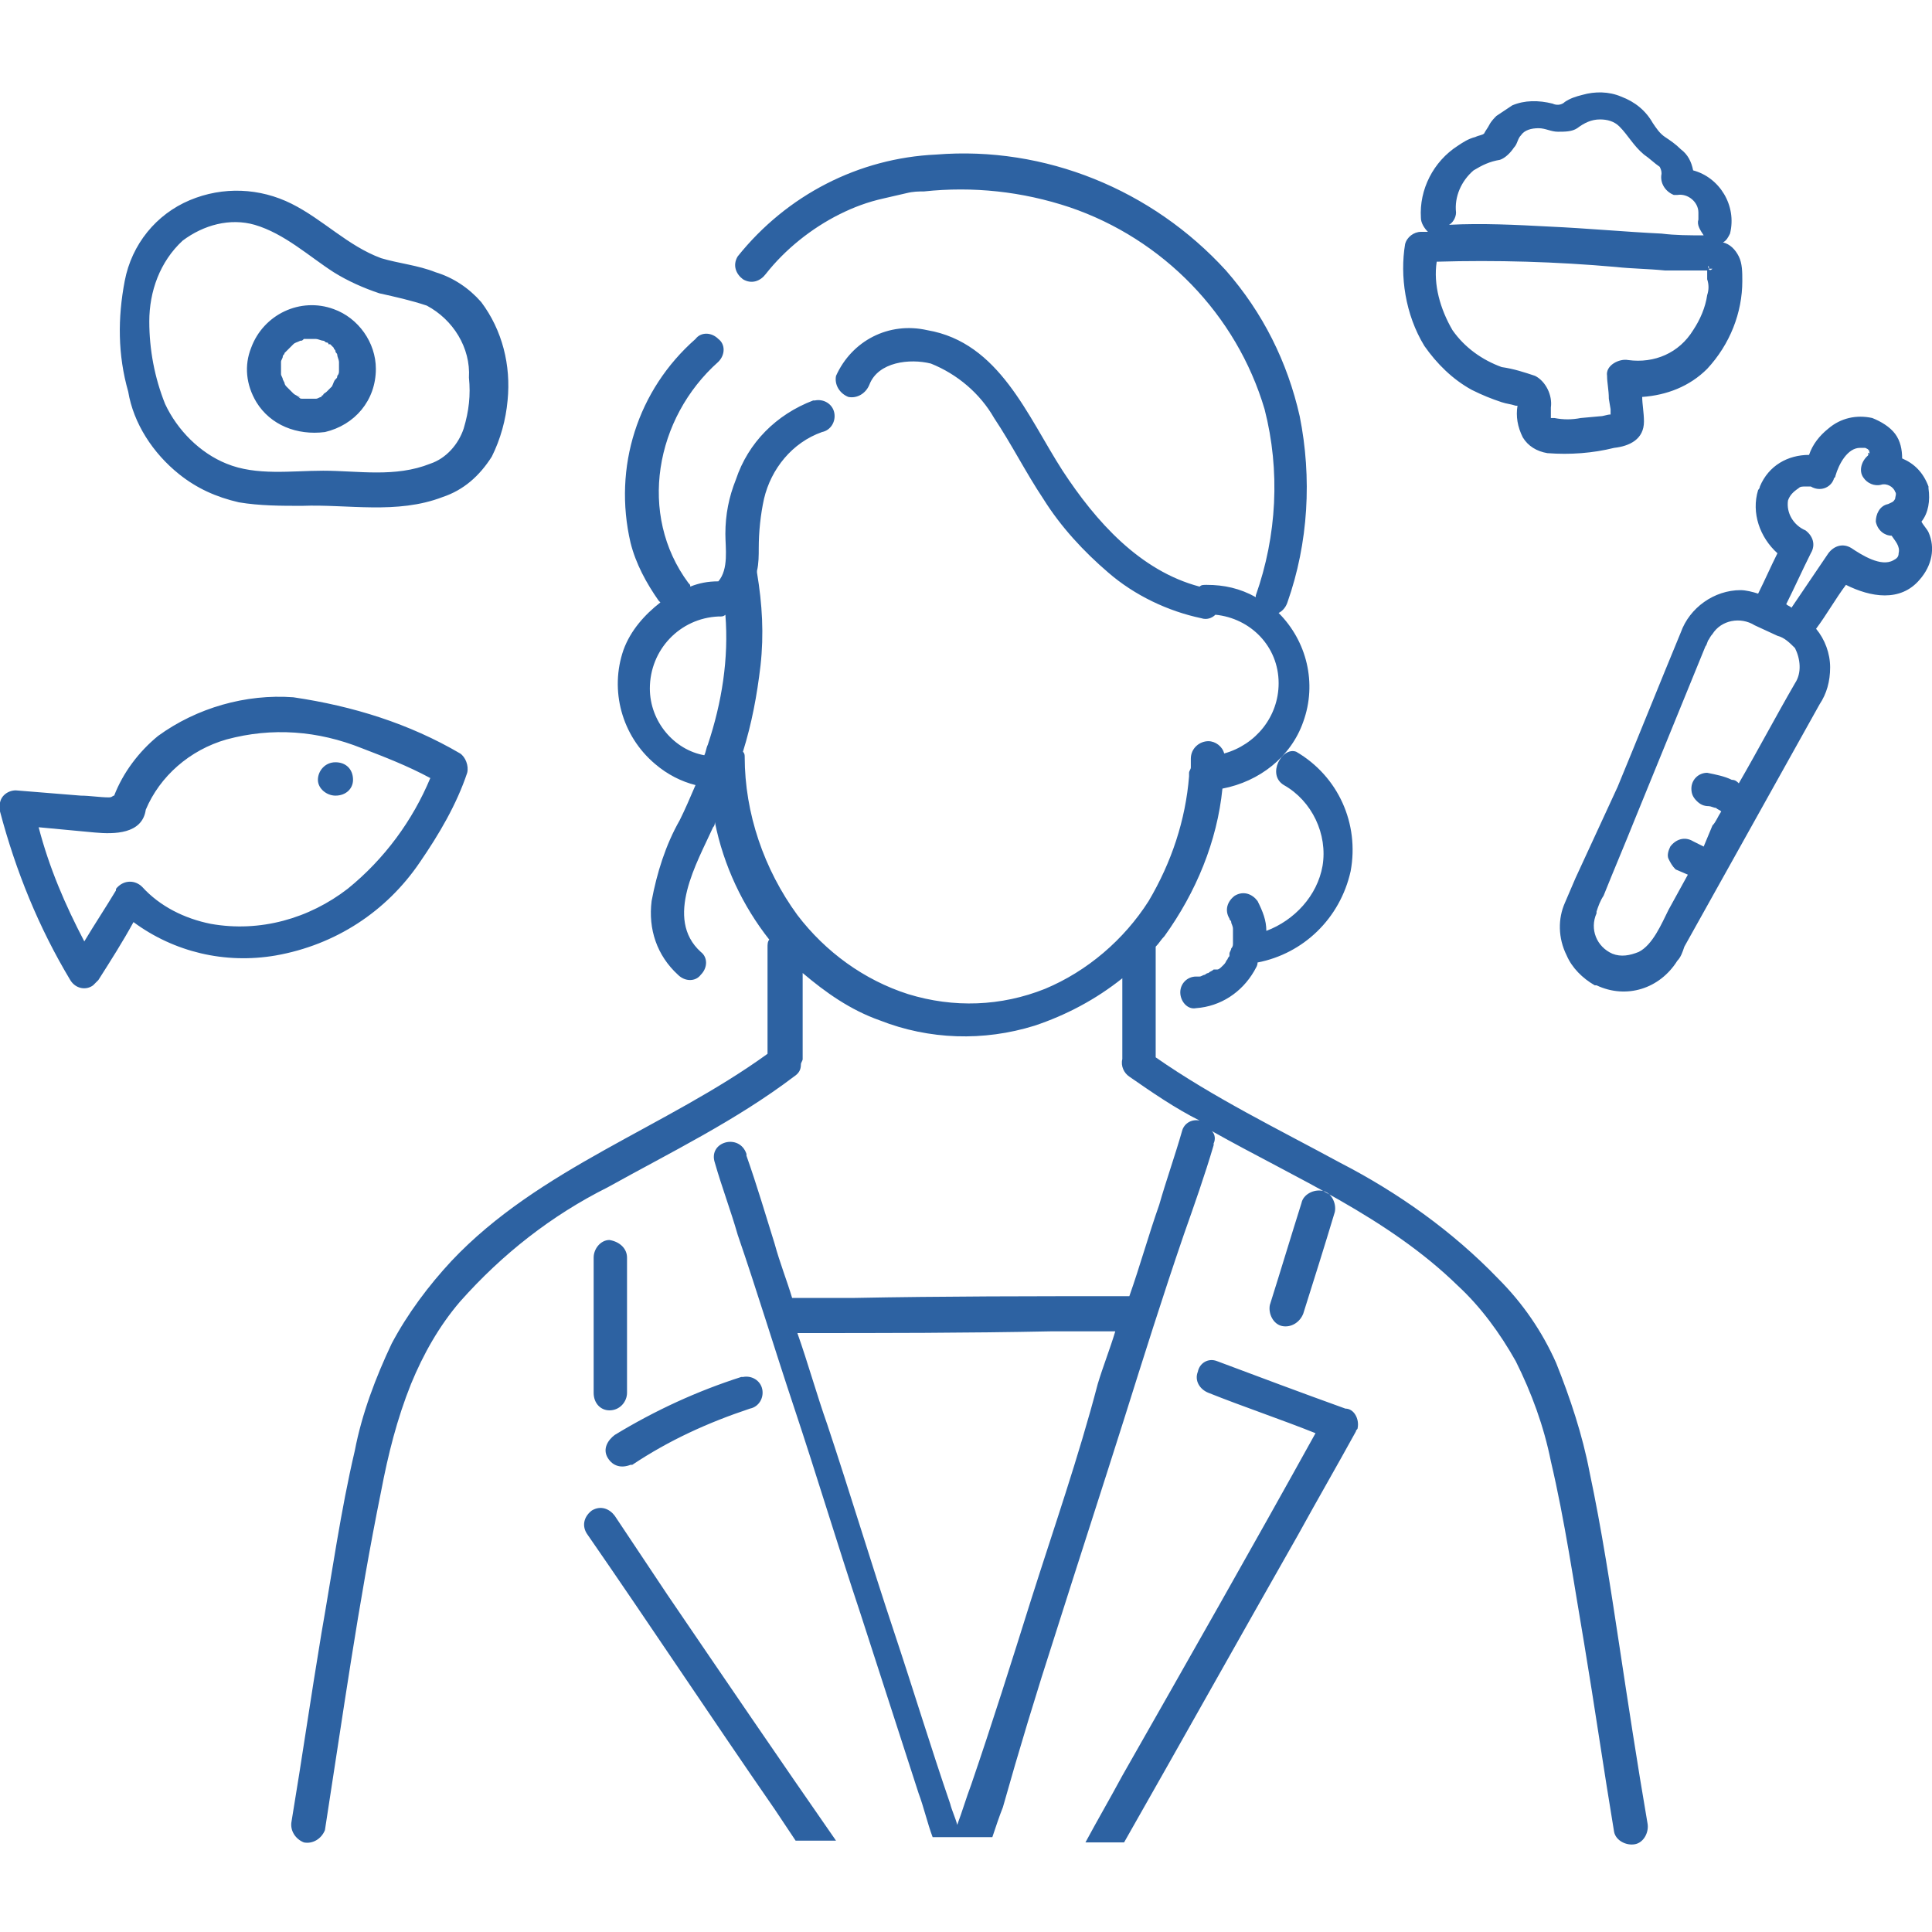 <?xml version="1.0" encoding="utf-8"?>
<!-- Generator: Adobe Illustrator 27.4.0, SVG Export Plug-In . SVG Version: 6.00 Build 0)  -->
<svg version="1.1" id="レイヤー_1" xmlns="http://www.w3.org/2000/svg" xmlns:xlink="http://www.w3.org/1999/xlink" x="0px"
	 y="0px" viewBox="0 0 110 110" style="enable-background:new 0 0 110 110;" xml:space="preserve">
<style type="text/css">
	.st0{fill:#2D62A2;}
</style>
<path class="st0" d="M92.2,93.7c-0.5-3.3-1-6.6-1.7-9.9c-0.4-2.1-1.1-4.2-1.9-6.2c-0.8-1.8-1.9-3.4-3.3-4.8c-2.6-2.7-5.7-4.9-9-6.6
	c-3.5-1.9-7.2-3.7-10.5-6V54c0,0,0,0,0-0.1c0.2-0.2,0.3-0.4,0.5-0.6c1.8-2.5,3-5.4,3.3-8.4c2.1-0.4,3.9-1.8,4.6-3.8
	c0.8-2.2,0.2-4.6-1.4-6.2c0.2-0.1,0.4-0.3,0.5-0.6c1.2-3.4,1.4-7.1,0.7-10.6c-0.7-3.1-2.1-5.9-4.2-8.3c-4.2-4.6-10.3-7.1-16.5-6.6
	c-4.4,0.2-8.5,2.3-11.3,5.8c-0.3,0.5-0.1,1,0.3,1.3c0.5,0.3,1,0.1,1.3-0.3h0c1.1-1.4,2.6-2.6,4.2-3.4c0.8-0.4,1.6-0.7,2.5-0.9
	c0.4-0.1,0.9-0.2,1.3-0.3c0.4-0.1,0.7-0.1,1-0.1c2.8-0.3,5.6,0,8.3,0.9c5.3,1.8,9.5,6.1,11.1,11.5c0.9,3.5,0.7,7.2-0.5,10.6
	c0,0,0,0,0,0.1c-0.9-0.5-1.8-0.7-2.8-0.7c-0.2,0-0.3,0-0.4,0.1c-3.4-0.9-5.9-3.7-7.8-6.6c-2-3.1-3.6-7.3-7.7-8
	c-2.2-0.5-4.3,0.6-5.2,2.6c-0.1,0.5,0.2,1,0.7,1.2c0.5,0.1,1-0.2,1.2-0.7l0,0c0.5-1.3,2.3-1.5,3.5-1.2c1.5,0.6,2.8,1.7,3.6,3.1
	c1,1.5,1.8,3.1,2.8,4.6c1,1.6,2.3,3,3.7,4.2c1.5,1.3,3.4,2.2,5.3,2.6c0.3,0.1,0.6,0,0.8-0.2c2,0.2,3.6,1.8,3.6,3.9
	c0,1.9-1.3,3.5-3.1,4c-0.1-0.4-0.5-0.7-0.9-0.7c-0.5,0-1,0.4-1,1h0c0,0.2,0,0.3,0,0.5c0,0.1-0.1,0.2-0.1,0.3c0,0.1,0,0.2,0,0.2
	c-0.2,2.5-1,4.9-2.3,7.1c-1.4,2.2-3.5,4-5.9,5c-2.5,1-5.2,1.1-7.8,0.3c-2.5-0.8-4.7-2.4-6.3-4.5c-1.9-2.6-3-5.8-3-9
	c0-0.1,0-0.2-0.1-0.3c0.5-1.6,0.8-3.2,1-4.9c0.2-1.8,0.1-3.5-0.2-5.3c0,0,0,0,0-0.1c0.1-0.4,0.1-0.9,0.1-1.3c0-0.9,0.1-1.9,0.3-2.8
	c0.4-1.7,1.6-3.2,3.3-3.8c0.5-0.1,0.8-0.6,0.7-1.1c-0.1-0.5-0.6-0.8-1.1-0.7c0,0,0,0-0.1,0l0,0c-2.1,0.8-3.7,2.4-4.4,4.5
	c-0.4,1-0.6,2-0.6,3.1c0,0.8,0.2,2-0.4,2.7c-0.6,0-1.1,0.1-1.6,0.3c0-0.1,0-0.1-0.1-0.2c-2.9-3.9-1.9-9.4,1.7-12.6
	c0.4-0.4,0.4-1,0-1.3c-0.4-0.4-1-0.4-1.3,0h0c-3.3,2.9-4.7,7.3-3.7,11.6c0.3,1.2,0.9,2.3,1.6,3.3c0,0,0,0,0.1,0.1
	c-0.9,0.7-1.7,1.6-2.1,2.7c-0.8,2.3-0.1,4.9,1.8,6.5c0.7,0.6,1.5,1,2.3,1.2c-0.3,0.7-0.6,1.4-0.9,2c-0.8,1.4-1.3,3-1.6,4.6
	c-0.2,1.6,0.3,3.1,1.5,4.2c0.4,0.4,1,0.4,1.3,0c0.4-0.4,0.4-1,0-1.3c-2.1-1.9-0.2-5.1,0.7-7.1c0.1-0.1,0.1-0.2,0.1-0.3
	c0.5,2.5,1.6,4.8,3.1,6.7c-0.1,0.1-0.1,0.3-0.1,0.4v6.1c-5.8,4.2-13,6.5-18,11.8c-1.3,1.4-2.5,3-3.4,4.7c-0.9,1.9-1.7,4-2.1,6.1
	c-0.8,3.4-1.3,7-1.9,10.4c-0.6,3.6-1.1,7.1-1.7,10.7c-0.1,0.5,0.2,1,0.7,1.2c0.5,0.1,1-0.2,1.2-0.7c1-6.4,1.9-12.9,3.2-19.3
	c0.4-2.1,0.9-4.1,1.7-6.1c0.7-1.7,1.6-3.3,2.8-4.7c2.4-2.7,5.2-4.9,8.4-6.5c3.6-2,7.3-3.8,10.6-6.3c0.3-0.2,0.4-0.4,0.4-0.7
	c0-0.1,0.1-0.2,0.1-0.3v-4.9c1.3,1.1,2.7,2.1,4.4,2.7c2.8,1.1,5.9,1.2,8.8,0.3c1.8-0.6,3.5-1.5,5-2.7v4.6c0,0,0,0,0,0
	c-0.1,0.4,0.1,0.8,0.4,1v0c1.3,0.9,2.6,1.8,4,2.5c-0.5-0.1-0.9,0.2-1,0.6c-0.4,1.4-0.9,2.8-1.3,4.2c-0.6,1.7-1.1,3.5-1.7,5.2
	c0,0,0,0,0,0c-0.1,0-0.1,0-0.2,0c-5.2,0-10.4,0-15.5,0.1c-1.2,0-2.4,0-3.5,0c-0.3-1-0.7-2-1-3.1c-0.5-1.6-1-3.3-1.6-5c0,0,0,0,0-0.1
	c-0.4-1.2-2.2-0.7-1.8,0.5c0.4,1.4,0.9,2.7,1.3,4.1c1.1,3.2,2.1,6.5,3.2,9.8c1.3,3.9,2.5,7.9,3.8,11.8c1.1,3.4,2.2,6.8,3.3,10.2
	c0.3,0.8,0.5,1.7,0.8,2.5h1.4c0,0,0,0,0,0h2c0.2-0.6,0.4-1.2,0.6-1.7C58,99.7,59,96.4,60.1,93c1.3-4.1,2.6-8.1,3.9-12.2
	c1.1-3.5,2.2-7,3.4-10.5c0.6-1.7,1.2-3.4,1.7-5.1c0,0,0,0,0-0.1c0.1-0.2,0.1-0.5-0.1-0.7c0,0,0,0,0,0c4.8,2.7,10,4.9,14,8.8
	c1.3,1.2,2.4,2.7,3.3,4.3c0.9,1.8,1.6,3.7,2,5.7c0.8,3.4,1.3,6.9,1.9,10.4c0.6,3.6,1.1,7.1,1.7,10.7c0.1,0.5,0.7,0.8,1.2,0.7
	c0.5-0.1,0.8-0.7,0.7-1.2C93.2,100.3,92.7,97,92.2,93.7z M37,39.2c0-2.2,1.7-4,3.9-4.1c0,0,0.1,0,0.1,0c0.1,0,0.2,0,0.3-0.1
	c0.2,2.5-0.2,5-1,7.4c-0.1,0.2-0.1,0.4-0.2,0.6C38.4,42.7,37,41.1,37,39.2z M58.7,91.1c-1.1,3.5-2.2,7-3.4,10.5
	c-0.3,0.8-0.5,1.5-0.8,2.3h0c-0.1-0.4-0.3-0.8-0.4-1.2c-1.1-3.2-2.1-6.5-3.2-9.8c-1.3-3.9-2.5-7.9-3.8-11.8
	c-0.6-1.7-1.1-3.5-1.7-5.2c0,0,0,0,0,0c4.8,0,9.6,0,14.5-0.1c1.2,0,2.4,0,3.6,0c-0.3,1-0.7,2-1,3C61.4,83,60,87,58.7,91.1z
	 M73.1,44.7L73.1,44.7c1.6,0.9,2.5,2.8,2.2,4.6c-0.3,1.7-1.6,3.1-3.2,3.7c0-0.6-0.2-1.1-0.5-1.7c-0.3-0.4-0.8-0.6-1.3-0.3
	c-0.4,0.3-0.6,0.8-0.3,1.3l0,0c0,0.1,0.1,0.1,0.1,0.2c0,0,0,0,0,0c0,0,0,0,0,0c0,0.1,0.1,0.2,0.1,0.4c0,0.1,0,0.1,0,0.2c0,0,0,0,0,0
	c0,0,0,0,0,0c0,0.1,0,0.3,0,0.4c0,0.1,0,0.1,0,0.2c0,0,0,0,0,0c0,0.1,0,0.2-0.1,0.3c0,0.1-0.1,0.2-0.1,0.3c0,0,0,0,0,0.1
	c0,0.1-0.1,0.1-0.1,0.2c-0.1,0.1-0.1,0.2-0.2,0.3c0,0,0,0,0,0c0,0-0.1,0.1-0.1,0.1c-0.1,0.1-0.2,0.2-0.3,0.2c0,0,0,0-0.1,0
	c0,0,0,0,0,0c0,0,0,0-0.1,0c-0.1,0.1-0.2,0.1-0.3,0.2c0,0-0.1,0-0.2,0.1c0,0,0,0,0,0c-0.1,0-0.2,0.1-0.3,0.1c-0.1,0-0.1,0-0.2,0
	c-0.1,0-0.3,0,0,0c-0.5,0-0.9,0.4-0.9,0.9c0,0.5,0.4,1,0.9,0.9c1.4-0.1,2.6-0.9,3.3-2.1c0.1-0.2,0.2-0.3,0.2-0.5
	c2.6-0.5,4.7-2.5,5.3-5.2c0.5-2.7-0.7-5.4-3.1-6.8C73,42.5,72.1,44.1,73.1,44.7z M69.3,55.3C69.3,55.3,69.3,55.3,69.3,55.3
	C69.4,55.3,69.3,55.3,69.3,55.3z M35.7,71.6v7.7c0,0.5-0.4,1-1,1c-0.5,0-0.9-0.4-0.9-1v-7.7c0-0.5,0.4-1,0.9-1
	C35.3,70.7,35.7,71.1,35.7,71.6z M35,81.7c2.3-1.4,4.7-2.5,7.2-3.3c0,0,0,0,0.1,0c0.5-0.1,1,0.2,1.1,0.7c0.1,0.5-0.2,1-0.7,1.1
	c-2.4,0.8-4.6,1.8-6.7,3.2c0,0-0.1,0-0.1,0c-0.5,0.2-1,0.1-1.3-0.4S34.6,82,35,81.7z M47.6,104.8L47.6,104.8l-2.3,0
	c-0.4-0.6-0.8-1.2-1.2-1.8c-3.6-5.2-7.1-10.5-10.7-15.7c-0.3-0.5-0.1-1,0.3-1.3c0.5-0.3,1-0.1,1.3,0.3c1,1.5,2,3,3,4.5
	C41.2,95.5,44.4,100.2,47.6,104.8z M73,75.5c-0.5-0.1-0.8-0.7-0.7-1.2c0.6-1.9,1.2-3.9,1.8-5.8c0.1-0.5,0.7-0.8,1.2-0.7
	c0.5,0.1,0.8,0.7,0.7,1.2c-0.6,2-1.2,3.9-1.8,5.8C74,75.3,73.5,75.6,73,75.5z M77.3,81.3c0,0.1-0.1,0.1-0.1,0.2v0
	c-1.1,2-2.2,3.9-3.3,5.9c-3.3,5.8-6.6,11.7-9.9,17.5h-2.2c0.7-1.3,1.4-2.5,2.1-3.8c3.7-6.5,7.4-13,11-19.5c-2-0.8-4.1-1.5-6.1-2.3
	c-0.5-0.2-0.8-0.7-0.6-1.2c0.1-0.5,0.6-0.8,1.1-0.6c2.4,0.9,4.8,1.8,7.3,2.7C77.1,80.2,77.4,80.8,77.3,81.3z M109.8,30.3
	c-0.1-0.2-0.3-0.4-0.4-0.6c0.4-0.5,0.5-1.2,0.4-1.9c0,0,0-0.1,0-0.1c-0.3-0.8-0.8-1.3-1.5-1.6c0-0.5-0.1-1-0.4-1.4
	c-0.3-0.4-0.8-0.7-1.3-0.9c-0.9-0.2-1.8,0-2.5,0.6c-0.5,0.4-0.9,0.9-1.1,1.5c-1.2,0-2.3,0.6-2.8,1.8c0,0,0,0.1-0.1,0.2
	c-0.4,1.3,0.1,2.7,1.1,3.6c-0.4,0.8-0.7,1.5-1.1,2.3c-0.3-0.1-0.7-0.2-1-0.2c-1.5,0-2.9,1-3.4,2.4c-1.2,2.9-2.4,5.9-3.6,8.8L89.7,50
	l-0.6,1.4c-0.4,0.9-0.4,2,0.1,3c0.3,0.7,0.9,1.3,1.6,1.7c0,0,0.1,0,0.1,0c1.7,0.8,3.6,0.2,4.6-1.4c0.2-0.2,0.3-0.5,0.4-0.8l2.4-4.3
	l5.3-9.5c0.4-0.6,0.6-1.3,0.6-2.1c0-0.8-0.3-1.6-0.8-2.2c0.6-0.8,1.1-1.7,1.7-2.5c1.4,0.7,3.1,1,4.2-0.3
	C110,32.2,110.2,31.2,109.8,30.3z M102.2,38.9c-1.1,1.9-2.1,3.8-3.2,5.7c-0.1-0.1-0.2-0.2-0.4-0.2c-0.4-0.2-0.9-0.3-1.4-0.4
	c-0.5,0-0.9,0.4-0.9,0.9c0,0,0,0,0,0c0,0.3,0.1,0.5,0.3,0.7c0.2,0.2,0.4,0.3,0.7,0.3l0,0c0,0,0,0,0,0c0.1,0,0.3,0.1,0.4,0.1
	c0.1,0.1,0.2,0.1,0.3,0.2c0,0,0,0,0,0c-0.2,0.3-0.3,0.6-0.5,0.8L97,48.2l-0.6-0.3c-0.5-0.3-1-0.1-1.3,0.3c-0.1,0.2-0.2,0.5-0.1,0.7
	c0.1,0.2,0.2,0.4,0.4,0.6l0,0l0.7,0.3l-1.1,2c-0.4,0.8-0.9,2-1.7,2.4c-0.5,0.2-1,0.3-1.5,0.1c0,0,0,0,0,0c-0.9-0.4-1.3-1.4-0.9-2.3
	c0,0,0,0,0-0.1c0.1-0.3,0.2-0.6,0.4-0.9c0.6-1.5,1.2-2.9,1.8-4.4l4-9.8c0.1-0.1,0.1-0.3,0.2-0.4c0,0,0,0,0,0c0,0,0.1-0.2,0.2-0.3
	c0.5-0.8,1.6-1,2.4-0.5l1.3,0.6c0.4,0.1,0.7,0.4,1,0.7C102.5,37.5,102.6,38.3,102.2,38.9z M108.1,31.5c0,0.2-0.1,0.3-0.3,0.4
	c-0.7,0.4-1.8-0.3-2.4-0.7c-0.5-0.3-1-0.1-1.3,0.3l-2.1,3.1c-0.1-0.1-0.2-0.1-0.3-0.2c0.5-1,0.9-1.9,1.4-2.9c0.3-0.5,0.1-1-0.3-1.3
	c-0.7-0.3-1.1-1-1-1.7c0.1-0.3,0.3-0.5,0.6-0.7c0.1-0.1,0.2-0.1,0.4-0.1c0,0,0.2,0,0.2,0c0,0,0.1,0,0.1,0c0.5,0.3,1.1,0.1,1.3-0.4
	c0-0.1,0.1-0.1,0.1-0.2c0.2-0.7,0.7-1.6,1.4-1.6c0.1,0,0.2,0,0.3,0c0.2,0.1,0,0,0.2,0.1c-0.1-0.1,0,0.1,0,0c0,0,0.1,0.3,0,0.2
	s0,0.2,0,0c0,0,0,0.1,0,0.1c0-0.1-0.1,0.1,0,0c-0.4,0.3-0.6,0.9-0.3,1.3c0.2,0.3,0.6,0.5,1,0.4c0.3-0.1,0.7,0.1,0.8,0.4
	c0.1,0.1,0,0.3,0,0.4c-0.1,0.2-0.2,0.2-0.4,0.3c-0.5,0.1-0.7,0.6-0.7,1c0.1,0.5,0.5,0.8,0.9,0.8C107.9,30.8,108.2,31.1,108.1,31.5z
	 M23.9,49.1c1.1-1.6,2.1-3.3,2.7-5.1c0.1-0.4-0.1-0.9-0.4-1.1c-2.9-1.7-6.1-2.7-9.5-3.2c-2.7-0.2-5.5,0.6-7.7,2.2
	c-1.1,0.9-2,2.1-2.5,3.4c-0.1,0-0.1,0.1-0.3,0.1c-0.5,0-1.1-0.1-1.6-0.1l-3.7-0.3c-0.5,0-1,0.4-0.9,1c0,0.1,0,0.2,0,0.2
	c0.9,3.4,2.2,6.6,4,9.6c0.3,0.5,0.9,0.6,1.3,0.3c0.1-0.1,0.2-0.2,0.3-0.3c0.7-1.1,1.4-2.2,2-3.3c2.3,1.7,5.2,2.4,8.1,1.9
	C19.1,53.8,22,51.9,23.9,49.1z M19.8,50.6c-2.2,1.7-5,2.5-7.8,2c-1.5-0.3-2.9-1-3.9-2.1c-0.4-0.4-1-0.4-1.4,0
	c-0.1,0.1-0.1,0.1-0.1,0.2c-0.6,1-1.2,1.9-1.8,2.9c-1.1-2.1-2-4.2-2.6-6.5l3.2,0.3c1.1,0.1,2.7,0.1,2.9-1.3c0,0,0,0,0,0
	c0.8-1.9,2.5-3.4,4.6-4c2.6-0.7,5.2-0.5,7.7,0.5c1.3,0.5,2.6,1,3.9,1.7C23.5,46.7,21.9,48.9,19.8,50.6z M20.1,44.4
	c0,0.5-0.4,0.9-1,0.9c-0.5,0-1-0.4-1-0.9c0-0.5,0.4-1,1-1C19.7,43.4,20.1,43.8,20.1,44.4z M10.2,27c1,0.8,2.1,1.3,3.4,1.6
	c1.2,0.2,2.4,0.2,3.6,0.2c2.6-0.1,5.4,0.5,8-0.5c0,0,0,0,0,0c0,0,0,0,0,0c1.2-0.4,2.1-1.2,2.8-2.3c0.5-1,0.8-2.1,0.9-3.2
	c0.2-2-0.3-4-1.5-5.6c-0.7-0.8-1.6-1.4-2.6-1.7c-1-0.4-2.1-0.5-3.1-0.8c-1.9-0.7-3.3-2.2-5.1-3.1c-1.8-0.9-3.9-1-5.8-0.2
	c-1.9,0.8-3.3,2.5-3.7,4.6c-0.4,2.1-0.4,4.2,0.2,6.3C7.6,24.1,8.7,25.8,10.2,27z M10.4,13.7c1.2-0.9,2.7-1.3,4.1-0.9
	c1.7,0.5,3.1,1.8,4.5,2.7c0.8,0.5,1.7,0.9,2.6,1.2c0.9,0.2,1.8,0.4,2.7,0.7c1.5,0.8,2.5,2.4,2.4,4.1c0.1,1,0,1.9-0.3,2.9
	c-0.3,0.9-1,1.7-1.9,2c0,0,0,0,0,0h0c-2,0.8-4.1,0.4-6.1,0.4c-1.8,0-3.8,0.3-5.5-0.4c-1.5-0.6-2.8-1.9-3.5-3.4
	c-0.6-1.5-0.9-3.1-0.9-4.7C8.5,16.6,9.1,14.9,10.4,13.7z M18.5,24.6c1.7-0.4,2.9-1.8,2.9-3.6c0-1.5-1-2.9-2.4-3.4
	c-1.9-0.7-4,0.3-4.7,2.2c-0.4,1-0.3,2.1,0.3,3.1C15.4,24.2,16.9,24.8,18.5,24.6z M16.3,22.1C16.3,22.1,16.3,22.1,16.3,22.1
	C16.4,22.2,16.4,22.1,16.3,22.1z M17.1,22.6C17.1,22.6,17,22.6,17.1,22.6C17,22.6,16.9,22.5,17.1,22.6z M19.5,20.7
	C19.5,20.8,19.5,20.8,19.5,20.7L19.5,20.7z M16,20.8C16,20.8,16,20.5,16,20.8c0-0.1,0-0.1,0-0.2c0-0.1,0.1-0.2,0.1-0.3c0,0,0,0,0,0
	c0,0,0,0,0,0c0-0.1,0.1-0.1,0.1-0.2c0,0,0.2-0.2,0.2-0.2c0.1-0.1,0.1-0.1,0.2-0.2c0,0,0,0,0,0c0,0,0.1-0.1,0.1-0.1
	c0.1-0.1,0.2-0.1,0.4-0.2c0.1,0,0.1,0,0.2-0.1c0,0,0.1,0,0.1,0c0,0,0,0,0.1,0c0,0,0.1,0,0.1,0c0.1,0,0.1,0,0.2,0c0.1,0,0.1,0,0.2,0
	c0,0,0,0,0,0c0,0,0,0,0,0c0.1,0,0.3,0.1,0.4,0.1c0.1,0,0.1,0.1,0.2,0.1c0,0,0.1,0,0.1,0.1c0,0,0,0,0.1,0c0,0,0,0,0,0l0.2,0.2
	c0,0,0,0,0,0c0,0,0,0,0,0c0,0.1,0.1,0.1,0.1,0.2c0,0.1,0.1,0.1,0.1,0.2c0,0,0,0,0,0c0,0,0,0,0,0c0,0.1,0.1,0.3,0.1,0.4c0,0,0,0,0,0
	c0,0.1,0,0.2,0,0.3l0,0c0,0.1,0,0.1,0,0.2c0,0.1,0,0.2-0.1,0.3c0,0.1,0,0.1-0.1,0.2c0,0,0,0,0,0c-0.1,0.1-0.1,0.2-0.2,0.4
	c0,0-0.1,0.1-0.1,0.1c0,0-0.2,0.2-0.2,0.2c-0.1,0.1-0.2,0.1-0.2,0.2c0,0-0.1,0-0.1,0.1c0,0,0,0,0,0c0,0,0,0,0,0
	c-0.1,0-0.2,0.1-0.3,0.1c0,0-0.1,0-0.1,0c0,0-0.1,0-0.1,0c-0.1,0-0.2,0-0.4,0c-0.1,0-0.1,0-0.2,0c-0.1,0-0.1,0-0.2-0.1
	c-0.1-0.1-0.2-0.1-0.3-0.2c0,0-0.1-0.1-0.1-0.1c0,0,0,0,0,0c-0.1-0.1-0.2-0.2-0.3-0.3c0,0-0.1-0.1-0.1-0.2c0,0-0.1-0.2-0.1-0.2
	c0-0.1-0.1-0.2-0.1-0.3c0,0,0-0.1,0-0.1c0,0,0,0,0,0c0,0,0,0,0-0.1C16,21.1,16,20.9,16,20.8z M81.1,19.7
	C81.1,19.7,81.1,19.7,81.1,19.7C81.1,19.7,81.1,19.7,81.1,19.7C81.1,19.7,81.1,19.7,81.1,19.7c0.7,1,1.6,1.9,2.7,2.5
	c0.6,0.3,1.1,0.5,1.7,0.7c0.3,0.1,0.5,0.1,0.8,0.2c0,0,0,0,0.1,0c0,0,0,0,0,0c-0.1,0.6,0,1.2,0.3,1.8c0.3,0.5,0.8,0.8,1.4,0.9
	c1.3,0.1,2.6,0,3.8-0.3c0.9-0.1,1.7-0.5,1.7-1.5c0-0.5-0.1-1-0.1-1.4c1.4-0.1,2.7-0.6,3.7-1.6c1.3-1.4,2-3.2,2-5c0-0.5,0-1-0.2-1.4
	c-0.2-0.4-0.5-0.7-0.9-0.8c0.2-0.1,0.3-0.3,0.4-0.5c0.4-1.6-0.6-3.2-2.1-3.6c-0.1-0.5-0.3-0.9-0.7-1.2c-0.3-0.3-0.6-0.5-0.9-0.7
	c-0.3-0.2-0.5-0.5-0.7-0.8c-0.4-0.7-1-1.2-1.8-1.5c-0.7-0.3-1.5-0.3-2.2-0.1c-0.4,0.1-0.7,0.2-1,0.4c-0.2,0.2-0.5,0.2-0.7,0.1
	c-0.8-0.2-1.6-0.2-2.3,0.1c-0.3,0.2-0.6,0.4-0.9,0.6c-0.1,0.1-0.3,0.3-0.4,0.5c-0.1,0.2-0.2,0.3-0.3,0.5c-0.1,0.1-0.3,0.1-0.5,0.2
	c-0.4,0.1-0.7,0.3-1,0.5c-1.4,0.9-2.2,2.5-2.1,4.1c0,0.3,0.2,0.6,0.4,0.8c-0.1,0-0.3,0-0.4,0c-0.4,0-0.8,0.3-0.9,0.7
	C79.7,15.7,80,17.9,81.1,19.7C81.1,19.7,81.1,19.7,81.1,19.7z M88.4,23.8C88.3,23.8,88.3,23.8,88.4,23.8
	C88.3,23.8,88.3,23.8,88.4,23.8C88.3,23.8,88.3,23.8,88.4,23.8C88.4,23.8,88.4,23.8,88.4,23.8z M88.3,23.8
	C88.3,23.8,88.3,23.8,88.3,23.8C88.4,23.8,88.3,23.8,88.3,23.8z M97.2,16.8c-0.1,0.7-0.4,1.4-0.8,2c-0.8,1.3-2.2,1.9-3.7,1.7
	c-0.5-0.1-1.3,0.3-1.2,0.9c0,0.4,0.1,0.8,0.1,1.3l0.1,0.6c0,0,0,0.1,0,0.3c-0.2,0-0.4,0.1-0.6,0.1L90,23.8c-0.5,0.1-1,0.1-1.5,0
	c-0.1,0-0.1,0-0.1,0c0,0,0,0-0.1,0c0,0,0,0,0,0c0,0,0,0,0,0c0-0.1,0-0.2,0-0.2c0-0.1,0-0.3,0-0.4c0.1-0.7-0.3-1.5-0.9-1.8
	c-0.6-0.2-1.2-0.4-1.9-0.5c-1.1-0.4-2.1-1.1-2.8-2.1l0,0c-0.7-1.2-1.1-2.6-0.9-3.9c3.4-0.1,6.8,0,10.2,0.3c0.9,0.1,1.8,0.1,2.8,0.2
	c0.4,0,0.9,0,1.3,0c0.2,0,0.4,0,0.6,0c0.2,0,0.3,0,0.5,0c0,0.2,0,0.3,0,0.5C97.3,16.2,97.3,16.5,97.2,16.8z M97.3,15.3
	C97.2,15.2,97.3,15,97.3,15.3C97.3,15.3,97.3,15.3,97.3,15.3z M97.3,15.3c0.1,0,0.2,0,0.2,0C97.4,15.4,97.3,15.4,97.3,15.3z
	 M82.9,12.1L82.9,12.1c-0.1-0.9,0.3-1.8,1-2.4c0.5-0.3,0.9-0.5,1.5-0.6c0.3-0.1,0.6-0.4,0.8-0.7c0.2-0.2,0.2-0.5,0.4-0.7
	c0.2-0.3,0.6-0.4,1-0.4c0.4,0,0.7,0.2,1.1,0.2c0.4,0,0.8,0,1.1-0.2c0.4-0.3,0.8-0.5,1.3-0.5c0.4,0,0.8,0.1,1.1,0.4
	c0.5,0.5,0.8,1.1,1.4,1.6c0.3,0.2,0.6,0.5,0.9,0.7c0.1,0.2,0.1,0.3,0.1,0.4c-0.1,0.5,0.2,1,0.7,1.2c0.1,0,0.2,0,0.2,0
	c0.6-0.1,1.2,0.4,1.2,1c0,0.1,0,0.2,0,0.4c-0.1,0.3,0.1,0.6,0.3,0.9c-0.8,0-1.6,0-2.4-0.1c-2.1-0.1-4.2-0.3-6.4-0.4
	c-1.9-0.1-3.8-0.2-5.7-0.1C82.7,12.7,82.9,12.4,82.9,12.1z"/>
</svg>

